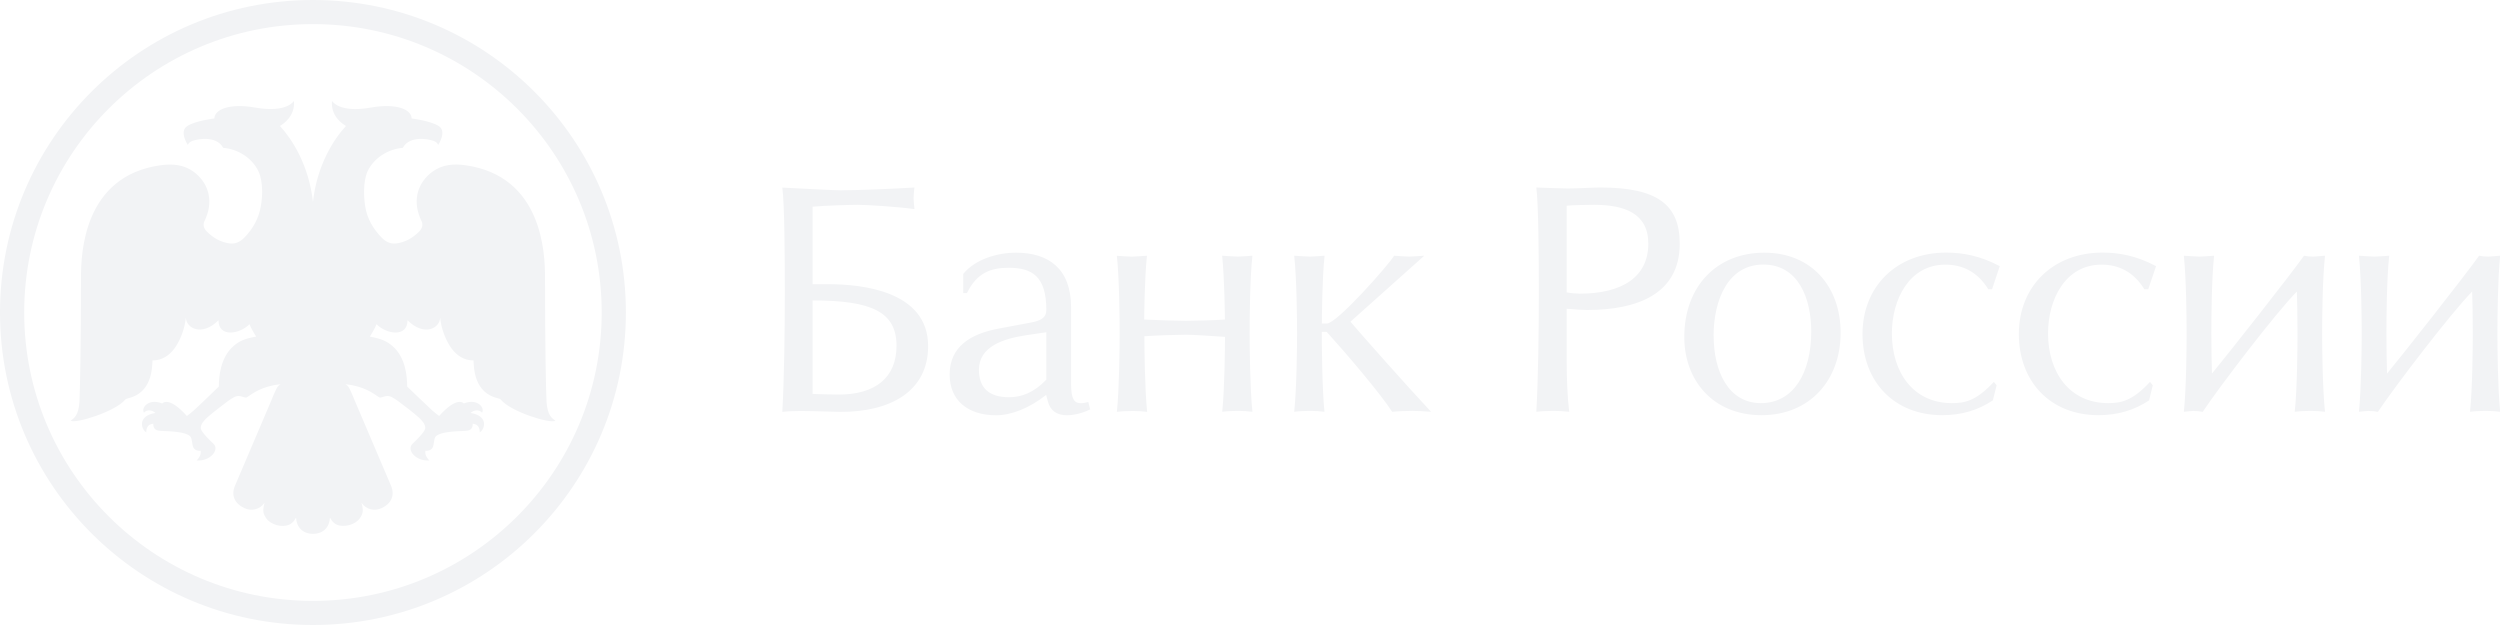 <?xml version="1.0" encoding="UTF-8"?>
<svg id="Layer_2" xmlns="http://www.w3.org/2000/svg" xmlns:xlink="http://www.w3.org/1999/xlink" viewBox="0 0 280 70">
  <defs>
    <style>
      .cls-1, .cls-2 {
        fill: none;
      }

      .cls-3 {
        fill: #f2f3f5;
      }

      .cls-4 {
        clip-path: url(#clippath-1);
      }

      .cls-2 {
        clip-rule: evenodd;
      }

      .cls-5 {
        clip-path: url(#clippath);
      }
    </style>
    <clipPath id="clippath">
      <path class="cls-2" d="M265.3,46.02c-.21,0-.83.07-1.1.1.27-2.63.31-7.29.31-8.74,0-1.76-.04-6.15-.31-8.74.59.03,1.34.1,1.76.1.38,0,1.11-.07,1.63-.1-.28,2.59-.31,6.94-.31,8.74,0,1.45.03,3.49.07,4.46,1.9-2.31,8.68-10.91,10.31-13.2.38.07.62.1,1.04.1.2,0,.94-.07,1.32-.1-.27,2.59-.31,6.94-.31,8.74,0,1.45.04,6.12.31,8.74-.52-.07-1.07-.1-1.59-.1-.59,0-1.28.03-1.79.1.28-2.63.31-7.29.31-8.74,0-1.8-.03-4-.07-4.73-2.35,2.39-8.59,10.54-10.56,13.48-.31-.07-.62-.1-1-.1ZM245.7,46.02c-.21,0-.83.07-1.11.1.28-2.63.31-7.29.31-8.74,0-1.76-.04-6.15-.31-8.74.59.03,1.35.1,1.76.1.38,0,1.1-.07,1.63-.1-.28,2.59-.31,6.94-.31,8.74,0,1.45.03,3.49.07,4.46,1.9-2.31,8.68-10.91,10.31-13.2.37.07.62.1,1.03.1.2,0,.93-.07,1.32-.1-.28,2.59-.32,6.94-.32,8.74,0,1.45.04,6.12.32,8.74-.53-.07-1.08-.1-1.59-.1-.59,0-1.28.03-1.8.1.28-2.63.31-7.29.31-8.74,0-1.8-.04-4-.07-4.73-2.36,2.39-8.59,10.54-10.55,13.48-.31-.07-.63-.1-1-.1ZM240.58,32.4h-.41c-1.21-1.97-2.9-2.76-4.8-2.76-4.06,0-5.99,3.91-5.99,7.7,0,4.39,2.43,7.81,6.72,7.81,1.41,0,2.7-.21,4.7-2.38l.31.38-.41,1.69c-1.66,1.11-3.53,1.66-5.67,1.66-5.4,0-8.92-3.77-8.92-9.09s3.81-9.12,9.38-9.12c1.8,0,3.77.34,5.99,1.52l-.88,2.59ZM223.11,32.4h-.42c-1.21-1.97-2.9-2.76-4.81-2.76-4.05,0-5.99,3.91-5.99,7.7,0,4.39,2.42,7.81,6.71,7.81,1.42,0,2.7-.21,4.71-2.38l.31.38-.42,1.69c-1.67,1.11-3.52,1.66-5.67,1.66-5.4,0-8.93-3.77-8.93-9.09s3.81-9.12,9.38-9.12c1.8,0,3.77.34,5.99,1.52l-.86,2.59ZM206.15,37.27c0,5.29-3.43,9.23-8.86,9.23s-8.65-3.9-8.65-8.74c0-5.73,3.67-9.46,8.96-9.46s8.55,3.8,8.55,8.98ZM191.93,37.65c0,3.9,1.63,7.5,5.29,7.5s5.64-3.39,5.64-8.02c0-3.73-1.45-7.5-5.37-7.5s-5.57,3.91-5.57,8.02ZM175.58,21.11c1.21,0,2.77-.11,3.66-.11,6.4,0,8.89,1.94,8.89,6.29,0,5.63-4.74,7.43-10.37,7.43-.31,0-1.64-.07-2.29-.14v5.98c0,1.73.07,3.84.28,5.56-.59-.07-1.18-.1-1.77-.1-.63,0-1.35.03-1.91.1.21-3.8.28-9.05.28-13.41,0-3.9-.04-9.81-.28-11.71,1.15.03,2.7.11,3.5.11ZM176.92,32.89c4.85,0,7.69-1.93,7.69-5.6,0-3.42-2.7-4.35-6.06-4.35-.59,0-2.59.03-3.08.1v9.71c.42.08,1.11.14,1.45.14ZM146.73,28.74c.37,0,1.1-.07,1.62-.1-.27,2.59-.3,6.98-.3,7.6h.55c1.14,0,6.99-6.64,7.54-7.6.48.03,1.27.1,1.69.1.35,0,1.18-.07,1.69-.1l-8.27,7.39c1.04,1.24,6.53,7.43,9.03,10.09-.93-.07-1.59-.1-2.07-.1-.63,0-1.56.03-2.29.1-1.28-2-5.19-6.6-7.33-8.95h-.55c0,1.28.03,6.32.3,8.95-.51-.07-1.06-.1-1.59-.1-.58,0-1.27.03-1.8.1.28-2.63.32-7.29.32-8.74,0-1.76-.04-6.15-.32-8.74.59.03,1.35.1,1.77.1ZM126.84,28.74c.38,0,1.1-.07,1.62-.1-.28,2.62-.31,6.98-.31,7.15,1.45.07,3.56.14,4.68.14s3.32-.07,4.36-.14c0-.21-.04-4.56-.31-7.15.58.03,1.35.1,1.76.1.39,0,1.11-.07,1.63-.1-.28,2.59-.31,6.94-.31,8.74,0,1.45.04,6.12.31,8.74-.52-.07-1.07-.1-1.59-.1-.58,0-1.28.03-1.79.1.27-2.63.31-7.29.31-8.39-1.52-.11-3.6-.24-4.39-.24-.94,0-3.25.07-4.64.17,0,1.18.04,5.84.31,8.47-.52-.07-1.07-.1-1.59-.1-.59,0-1.28.03-1.8.1.27-2.63.31-7.29.31-8.74,0-1.76-.04-6.15-.31-8.74.59.03,1.35.1,1.77.1ZM107.88,30.68c1.35-1.66,3.84-2.38,5.92-2.38,3.63,0,6.16,1.79,6.16,6.11v8.57c0,1.76.38,2.18,1.1,2.18.25,0,.63-.07.83-.14l.21.83c-1.1.55-2.14.66-2.59.66-1.14,0-1.87-.52-2.14-1.52l-.2-.76c-1.87,1.48-3.91,2.28-5.61,2.28-3.15,0-5.2-1.66-5.2-4.56,0-3.11,2.32-4.56,5.5-5.15l3.52-.66c1.18-.21,1.81-.55,1.81-1.42,0-3.77-1.59-4.73-4.22-4.73-2.04,0-3.57.59-4.67,2.83h-.42v-2.15ZM117.19,37.21l-2.29.34c-2.49.38-5.26,1.24-5.26,3.87,0,2,1.11,3.07,3.36,3.07,1.39,0,2.77-.49,4.19-1.97v-5.32ZM94.3,21.31c1.93,0,5.87-.17,8.12-.31-.07.42-.1,1.07-.1,1.24,0,.24.07.8.1,1.18-2.01-.28-5.33-.48-6.36-.48-.72,0-3.53.07-5.05.21v8.68h1.76c3.6,0,11.18.69,11.18,6.94,0,5.08-4.26,7.39-9.86,7.36-.63,0-2.97-.1-4.47-.1-.65,0-1.45.03-2,.1.21-3.8.28-9.05.28-13.41,0-3.9-.03-9.81-.28-11.71,2.21.11,5.88.31,6.68.31ZM91.01,44.12c.9.03,1.97.07,2.94.07,4.09,0,6.46-1.9,6.46-5.46,0-3.83-2.83-5.08-9.4-5.08v10.47ZM35.05,59.79c-1.15,0-1.85-.77-1.89-1.82-.25.47-.58.79-1.07.89-.48.1-1,.03-1.44-.17-.46-.19-.81-.51-1.02-.95-.22-.44-.15-.9,0-1.43-.54.77-1.46.97-2.26.6-1.1-.51-1.51-1.45-1.05-2.51,1.37-3.22,2.72-6.38,4.09-9.6.12-.29.23-.59.37-.88.12-.26.2-.45.31-.6.08-.11.18-.2.32-.29-2.12.23-3.14,1.06-3.7,1.43-.15.1-.14.11-.71-.07-.26-.08-.55-.03-.76.08-.26.14-.52.3-.74.47-.76.59-1.54,1.16-2.26,1.79-.33.3-.82.8-.75,1.26.05.42,1.1,1.41,1.41,1.7.74.69-.38,2-1.87,1.88.4-.41.49-.77.44-1.08-.15,0-.43.03-.7-.21-.32-.29-.18-1.14-.48-1.42-.52-.51-2.24-.56-3.27-.6-.43-.02-.88-.13-.85-.8-.65.04-.79.52-.79.96-.56-.31-1.04-1.83,1.03-2.17h0c-.35-.32-.93-.43-1.29-.03-.34-.55.52-1.64,2.05-1.03,0,0,.69-.91,2.76,1.4.26-.2.52-.39.76-.61.8-.72,2.82-2.69,2.82-2.69,0-1.1.17-3.24,1.63-4.52.63-.55,1.22-.84,2.55-1.07,0,0-.64-1-.74-1.39-1.16,1.15-3.48,1.49-3.48-.44-1.89,1.88-3.65.86-3.65-.31-.06.57-.21,1.21-.4,1.75-.24.63-1.1,3.06-3.34,3.06-.05.84-.05,3.62-2.73,4.24-.11.03-.26.07-.33.15-1.08,1.33-5.57,2.73-6.11,2.36.35-.25.9-.58.99-2.14.05-1.03.17-6.39.17-13.94,0-2.67.29-11.33,8.91-12.53,1.31-.18,2.59-.09,3.71.73,1.52,1.13,2.26,3.02,1.37,5.16-.03.08-.05.15-.09.22-.3.51-.18.95.22,1.34.72.71,1.56,1.19,2.57,1.31.64.07,1.16-.21,1.59-.64.97-.99,1.62-2.15,1.86-3.52.45-2.59-.25-3.89-.29-3.98-.7-1.4-2.19-2.42-3.92-2.57-.79-1.47-3.06-.89-3.06-.89-.57.12-.77.28-.91.56,0,0-1-1.5-.06-2.11.94-.61,3.04-.85,3.04-.85,0-.98,1.63-1.74,4.58-1.22,3.57.63,4.33-.75,4.33-.75.15,1.69-1.16,2.57-1.57,2.81,1.35,1.46,3.24,4.37,3.7,8.51.45-4.13,2.34-7.05,3.7-8.51-.42-.24-1.72-1.11-1.57-2.81,0,0,.77,1.39,4.34.75,2.95-.52,4.58.24,4.58,1.22,0,0,2.1.25,3.04.85.94.6-.06,2.11-.06,2.11-.14-.28-.34-.44-.91-.56,0,0-2.27-.58-3.06.89-1.73.15-3.22,1.17-3.92,2.57-.04.08-.69,1.37-.29,3.98.21,1.37.89,2.53,1.86,3.52.42.43.95.71,1.59.64,1.01-.12,1.85-.6,2.57-1.31.39-.39.52-.83.22-1.34-.04-.07-.06-.14-.09-.22-.89-2.15-.15-4.04,1.37-5.16,1.11-.82,2.4-.92,3.71-.73,8.62,1.21,8.91,9.86,8.91,12.53,0,7.55.11,12.9.17,13.94.09,1.56.64,1.89.99,2.14-.55.38-5.04-1.02-6.11-2.36-.07-.09-.22-.13-.33-.15-2.67-.62-2.68-3.39-2.73-4.24-2.24,0-3.1-2.43-3.34-3.06-.2-.54-.34-1.18-.4-1.75,0,1.18-1.76,2.19-3.65.31,0,1.93-2.32,1.59-3.48.44-.1.39-.74,1.39-.74,1.39,1.33.24,1.92.53,2.55,1.07,1.47,1.28,1.63,3.42,1.63,4.52,0,0,2.02,1.96,2.82,2.69.24.22.5.41.76.61,2.07-2.31,2.77-1.4,2.76-1.4,1.53-.61,2.38.48,2.05,1.03-.36-.4-.94-.29-1.29.03h0c2.07.34,1.59,1.86,1.03,2.17,0-.43-.14-.92-.79-.96.03.67-.42.78-.85.8-1.03.04-2.74.09-3.27.6-.3.29-.15,1.14-.48,1.42-.27.24-.55.21-.7.21-.05.31.04.66.44,1.08-1.49.12-2.61-1.18-1.87-1.88.31-.29,1.35-1.28,1.41-1.7.07-.46-.42-.96-.75-1.26-.72-.64-1.49-1.2-2.26-1.79-.22-.17-.49-.33-.74-.47-.21-.11-.5-.16-.76-.08-.57.18-.56.16-.71.07-.56-.37-1.58-1.2-3.7-1.43.14.09.24.18.32.29.11.16.19.35.31.6.14.29.24.59.37.88,1.37,3.22,2.73,6.38,4.09,9.6.45,1.06.05,2-1.05,2.51-.81.37-1.72.17-2.26-.6.16.53.23.99,0,1.43-.21.44-.56.76-1.02.95-.44.19-.96.26-1.44.17-.49-.1-.82-.42-1.07-.89-.04,1.05-.74,1.82-1.89,1.82ZM35.05,0c19.36,0,35.05,15.67,35.05,35s-15.69,35-35.05,35S0,54.33,0,35,15.69,0,35.05,0ZM35.05,67.3c17.87,0,32.34-14.46,32.34-32.3S52.91,2.7,35.05,2.7,2.71,17.16,2.71,35s14.47,32.3,32.34,32.3Z"/>
    </clipPath>
    <clipPath id="clippath-1">
      <rect class="cls-1" x="-234.79" y="-52.5" width="2800" height="1575"/>
    </clipPath>
  </defs>
  <g id="Layer_1-2" data-name="Layer_1">
    <g class="cls-5">
      <g class="cls-4">
        <rect class="cls-3" x="-7.29" y="-7.29" width="294.58" height="84.58"/>
      </g>
    </g>
  </g>
</svg>
